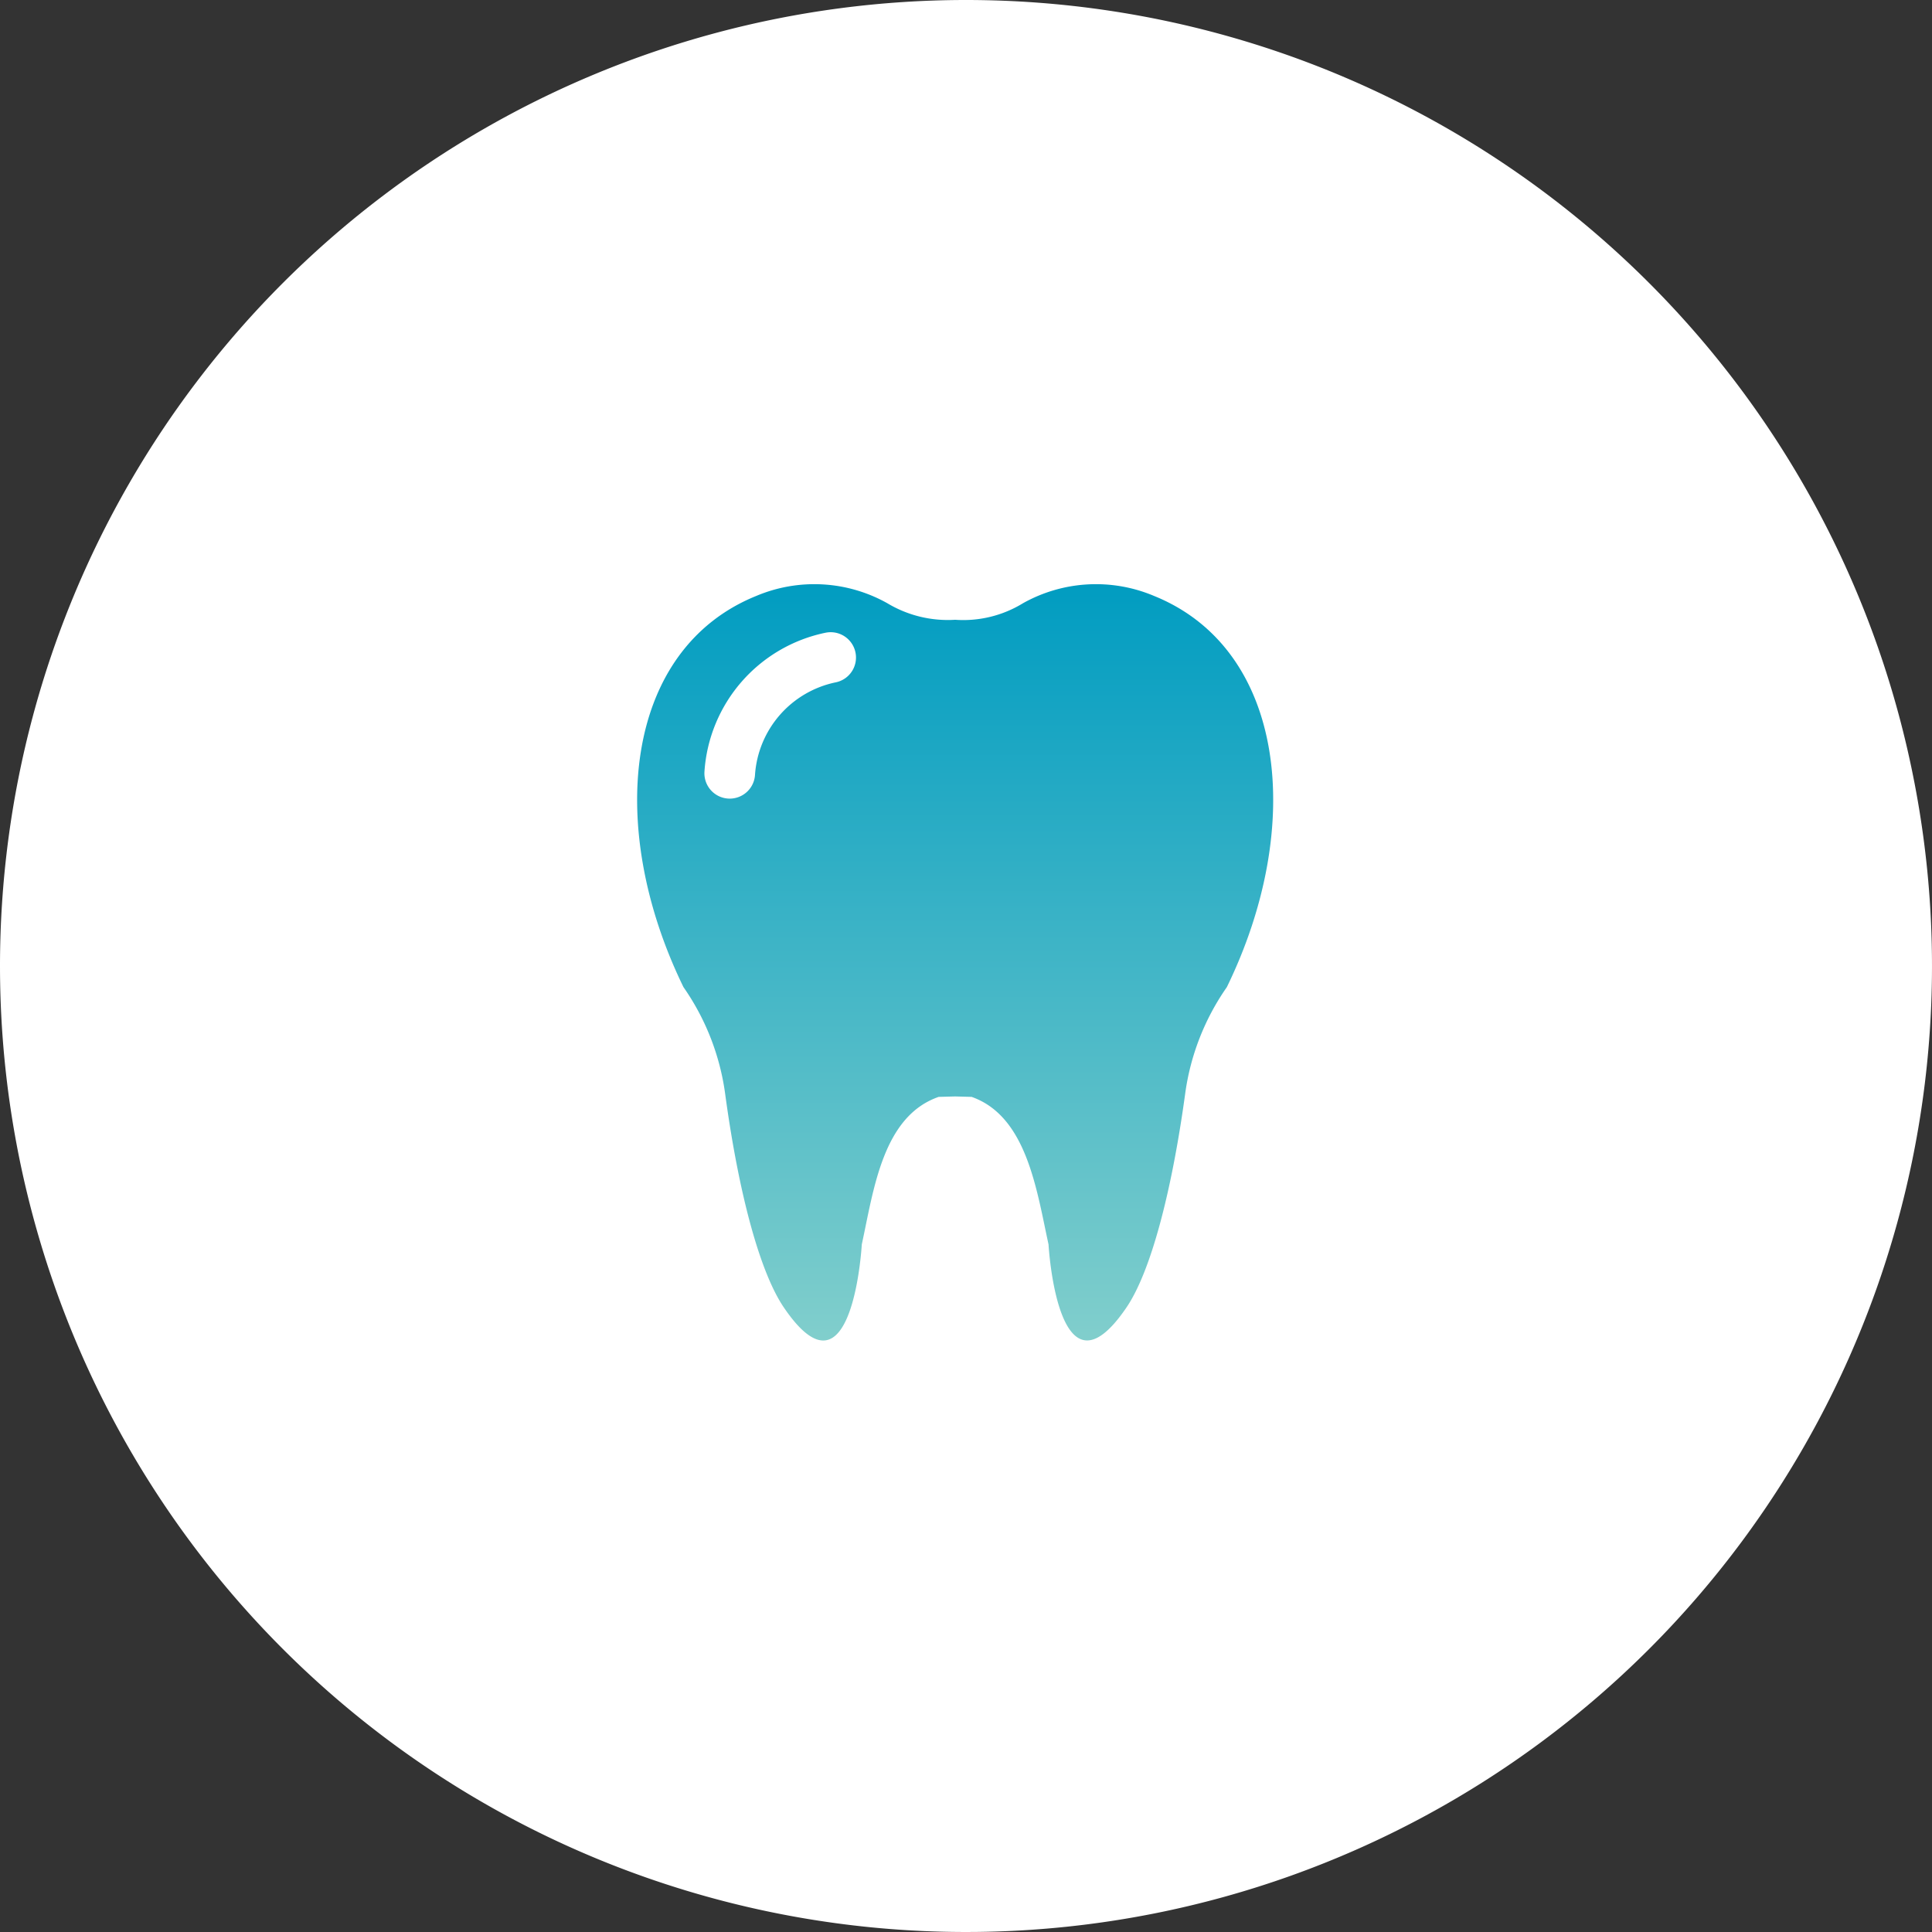 <svg id="Group_51381" data-name="Group 51381" xmlns="http://www.w3.org/2000/svg" xmlns:xlink="http://www.w3.org/1999/xlink" width="57.214" height="57.214" viewBox="0 0 57.214 57.214">
  <rect x="0" y="0" width="57.214" height="57.214" fill="#333333" stroke="none"/>
  <defs>
    <linearGradient id="linear-gradient" x1="0.5" x2="0.5" y2="1" gradientUnits="objectBoundingBox">
      <stop offset="0" stop-color="#009cc1"/>
      <stop offset="1" stop-color="#8dd3cd"/>
    </linearGradient>
  </defs>
  <path id="Path_93726" data-name="Path 93726" d="M28.607,0A28.607,28.607,0,1,1,0,28.607,28.607,28.607,0,0,1,28.607,0Z" transform="translate(0 0)" fill="#fff"/>
  <g id="Group_50613" data-name="Group 50613" transform="translate(18.869 17.305)">
    <g id="Group_38" data-name="Group 38" transform="translate(0)">
      <path id="Path_32" data-name="Path 32" d="M296.767,261.755l.488.013c1.633.575,1.924,2.755,2.277,4.369,0,0,.27,4.865,2.307,1.869.71-1.043,1.333-3.372,1.737-6.312a7.21,7.21,0,0,1,1.237-3.177h0c2.33-4.778,1.744-10.008-2.156-11.584a4.42,4.42,0,0,0-3.881.216,3.385,3.385,0,0,1-2.009.49,3.48,3.48,0,0,1-2.009-.49,4.42,4.42,0,0,0-3.881-.216c-3.9,1.576-4.486,6.806-2.156,11.584h0a7.218,7.218,0,0,1,1.237,3.177c.4,2.941,1.027,5.269,1.737,6.312,2.038,3,2.307-1.869,2.307-1.869.352-1.614.617-3.794,2.277-4.369l.488-.013Z" transform="translate(-287.35 -246.59)" fill="url(#linear-gradient)"/>
    </g>
    <g id="Group_35" data-name="Group 35" transform="translate(9.089 16.127)">
      <path id="Path_28" data-name="Path 28" d="M299.559,268.253" transform="translate(-299.559 -268.253)" stroke="#55a8a3" stroke-linejoin="round" stroke-width="1" fill="url(#linear-gradient)"/>
    </g>
    <path id="Path_29" data-name="Path 29" d="M294.021,249.5a3.757,3.757,0,0,0-2.989,3.428" transform="translate(-288.291 -247.333)" fill="none" stroke="#fff" stroke-linecap="round" stroke-linejoin="round" stroke-width="1.5"/>
    <g id="Group_36" data-name="Group 36" transform="translate(9.089 16.127)">
      <path id="Path_30" data-name="Path 30" d="M299.559,268.253" transform="translate(-299.559 -268.253)" stroke="#55a8a3" stroke-linejoin="round" stroke-width="1" fill="url(#linear-gradient)"/>
    </g>
    <g id="Group_37" data-name="Group 37" transform="translate(9.089 16.127)">
      <path id="Path_31" data-name="Path 31" d="M299.559,268.253" transform="translate(-299.559 -268.253)" stroke="#55a8a3" stroke-linejoin="round" stroke-width="1" fill="url(#linear-gradient)"/>
    </g>
  </g>
</svg>
